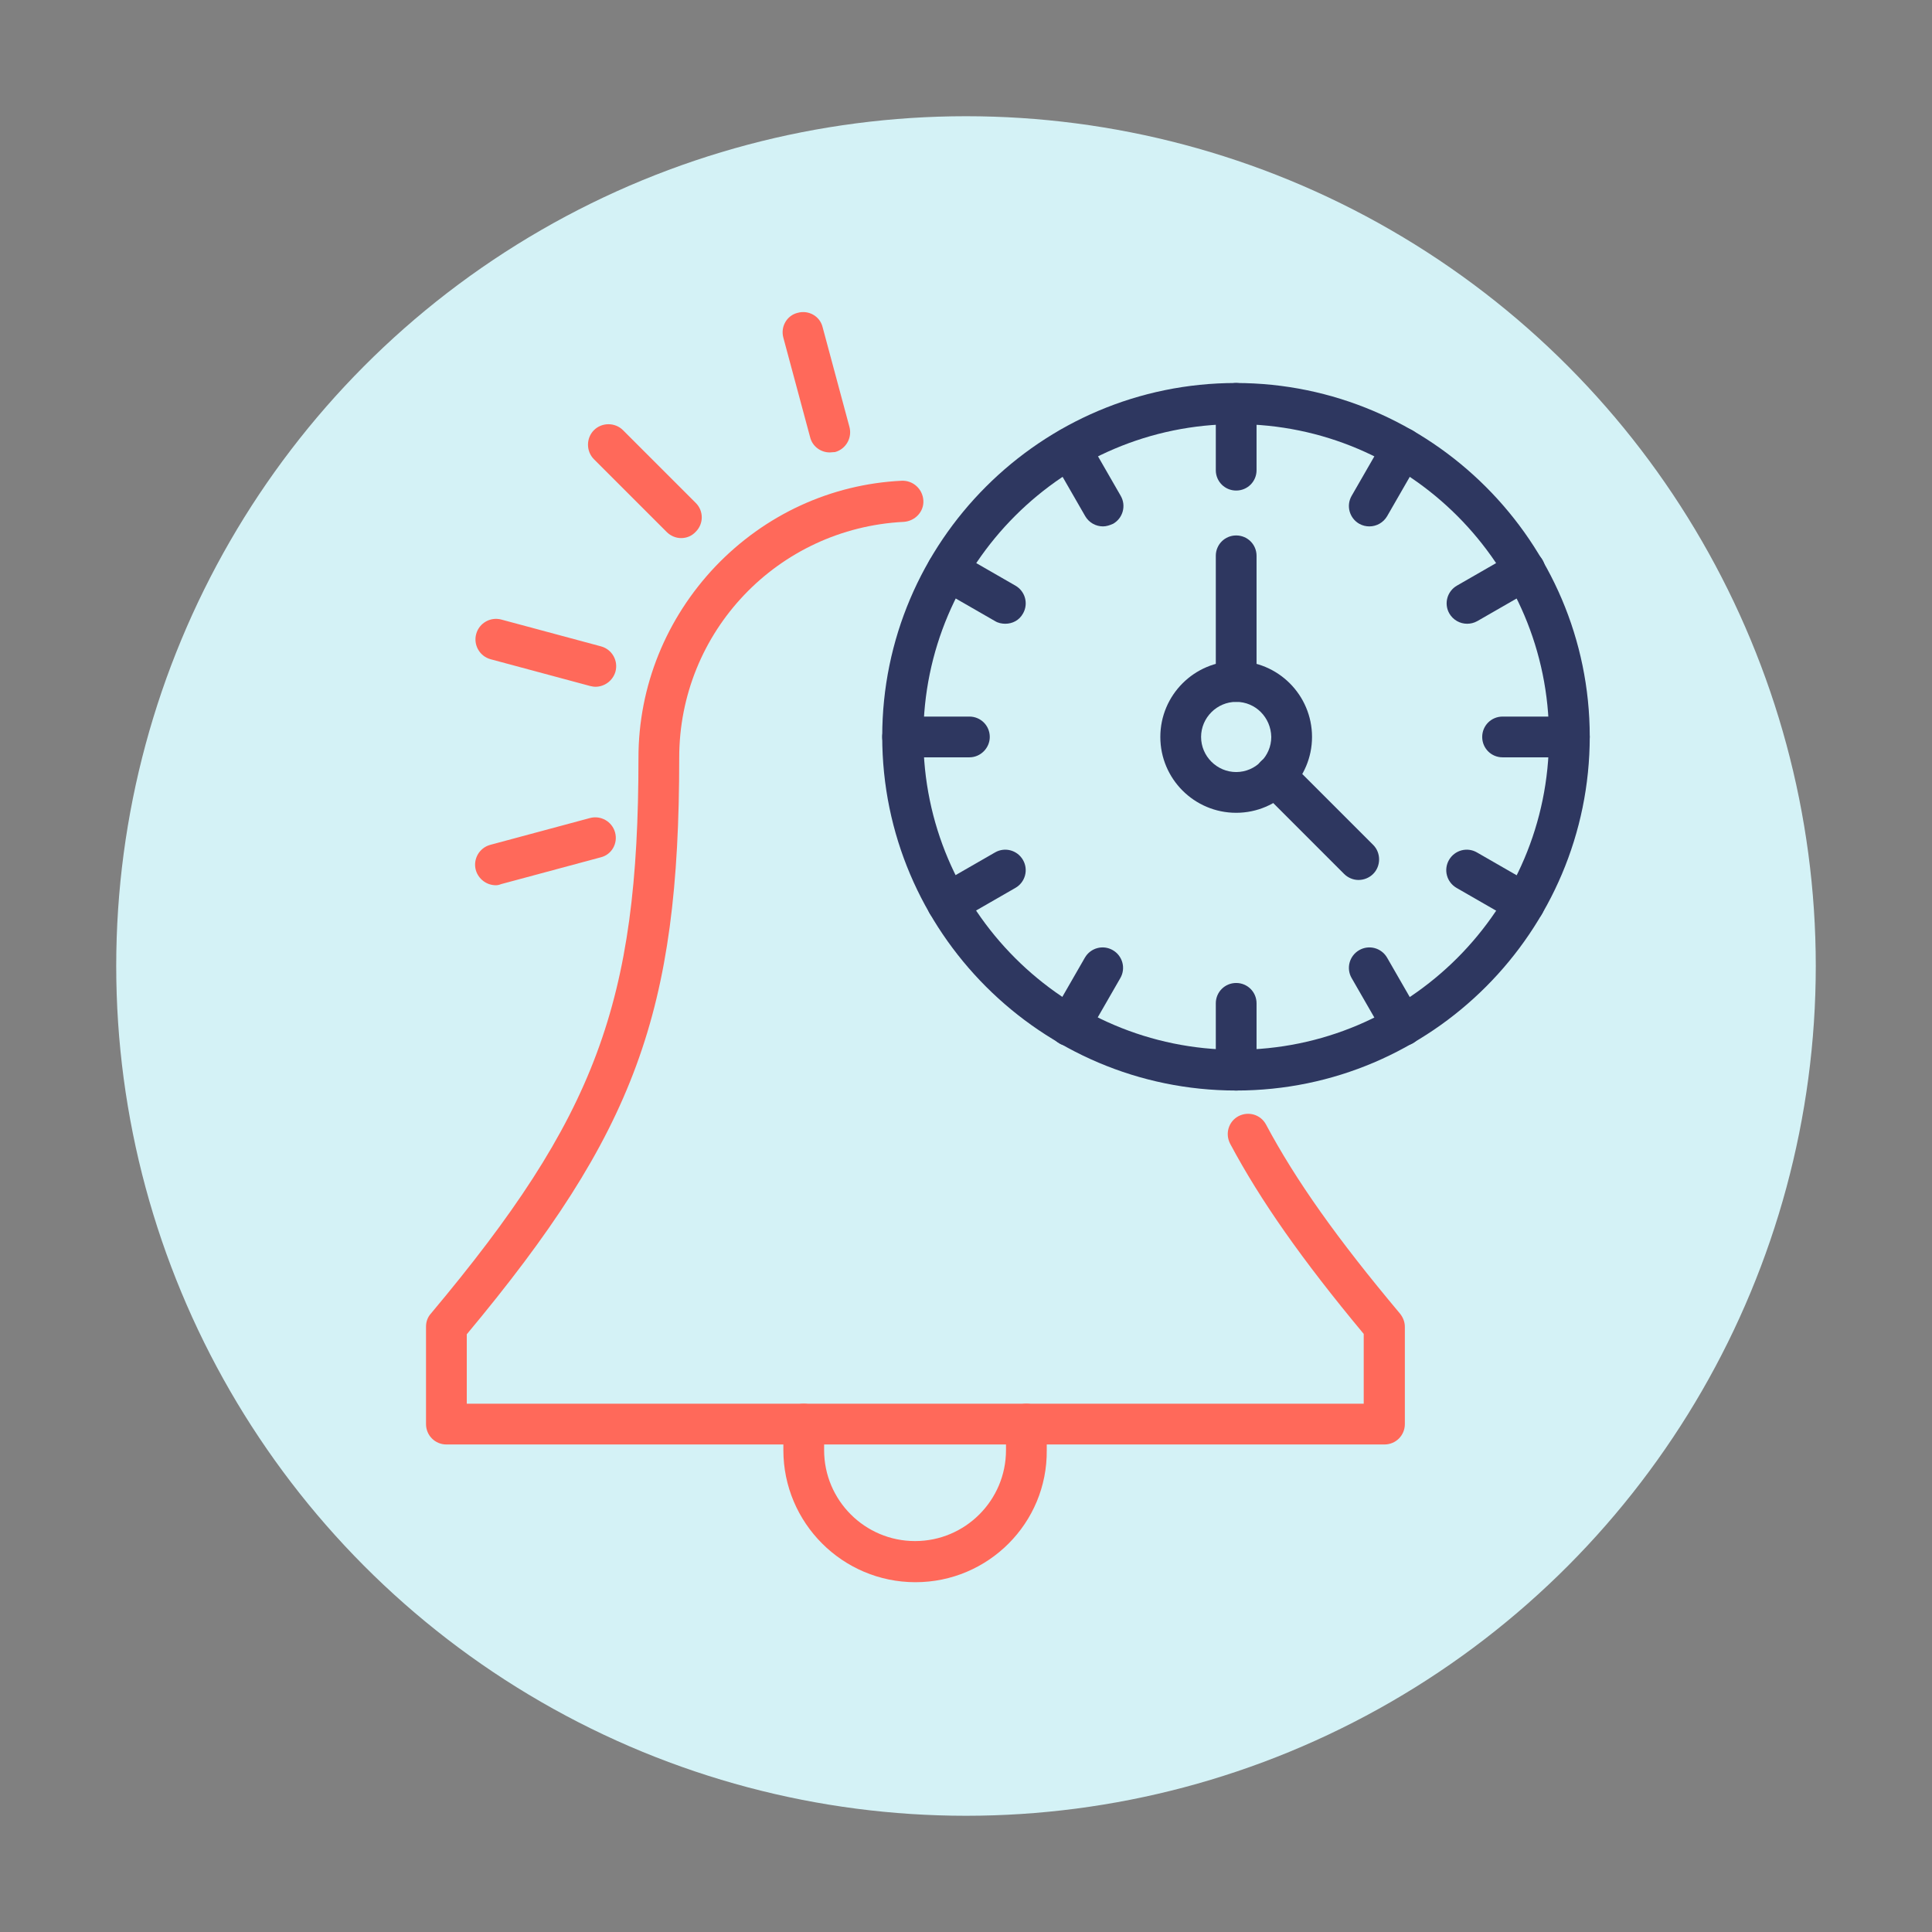 <?xml version="1.0" encoding="utf-8"?>
<!-- Generator: Adobe Illustrator 26.0.1, SVG Export Plug-In . SVG Version: 6.00 Build 0)  -->
<svg version="1.1" id="Layer_1" xmlns="http://www.w3.org/2000/svg" xmlns:xlink="http://www.w3.org/1999/xlink" x="0px" y="0px"
	 viewBox="0 0 512 512" style="enable-background:new 0 0 512 512;" xml:space="preserve">
<rect x="0" y="0" width="512" height="512" fill="#808080" stroke="none"/>
<style type="text/css">
	.st0{fill:#D4F2F6;}
	.st1{fill-rule:evenodd;clip-rule:evenodd;fill:#FF695A;}
	.st2{fill-rule:evenodd;clip-rule:evenodd;fill:#2E3760;}
</style>
<g>
	<circle class="st0" cx="256" cy="256" r="225.2"/>
	<g>
		<g>
			<path class="st1" d="M242.6,419.3c-19.3,0-35-15.7-35-35v-6.9c0-3,2.4-5.4,5.4-5.4s5.4,2.4,5.4,5.4v6.9
				c0,13.3,10.8,24.1,24.1,24.1s24.1-10.8,24.1-24.1v-6.9c0-3,2.4-5.4,5.4-5.4s5.4,2.4,5.4,5.4v6.9
				C277.6,403.6,261.9,419.3,242.6,419.3L242.6,419.3z"/>
			<path class="st1" d="M366.9,382.8H118.3c-3,0-5.4-2.4-5.4-5.4l0,0v-25.8c0-1.3,0.4-2.5,1.3-3.5c43.7-52.1,55-82.4,55-147.3
				c0-18.9,7.3-36.9,20.4-50.7c13.1-13.7,30.6-21.8,49.4-22.7c3-0.1,5.5,2.2,5.7,5.2s-2.2,5.5-5.2,5.7
				c-33.4,1.7-59.5,29.1-59.5,62.5c0,67.4-11.6,99.2-56.3,152.8V372h237.7v-18.5C345,333.8,334,318.1,326,303.1
				c-1.4-2.7-0.4-5.9,2.2-7.3c2.7-1.4,5.9-0.4,7.3,2.2c7.9,14.8,18.8,30.2,35.5,50.1c0.8,1,1.3,2.2,1.3,3.5v25.8
				C372.3,380.4,369.9,382.8,366.9,382.8L366.9,382.8L366.9,382.8z"/>
			<path class="st2" d="M327.6,112.4c-45.7,0-82.9,37.2-82.9,82.9s37.2,82.9,82.9,82.9s82.9-37.2,82.9-82.9S373.3,112.4,327.6,112.4
				L327.6,112.4z M327.6,289c-51.7,0-93.8-42.1-93.8-93.8s42.1-93.7,93.7-93.7s93.8,42.1,93.8,93.7S379.3,289,327.6,289L327.6,289
				L327.6,289z"/>
			<path class="st2" d="M327.6,186c-3,0-5.4-2.4-5.4-5.4v-33.3c0-3,2.4-5.4,5.4-5.4s5.4,2.4,5.4,5.4v33.2
				C333,183.5,330.6,186,327.6,186L327.6,186z M360,233.2c-1.4,0-2.8-0.6-3.8-1.6l-22.1-22.1c-2.1-2.1-2.1-5.5,0-7.7
				c2.1-2.1,5.6-2.1,7.7,0l22.1,22.1c2.1,2.1,2.1,5.6,0,7.7C362.9,232.6,361.5,233.2,360,233.2L360,233.2z"/>
			<path class="st2" d="M327.6,186c-5.1,0-9.3,4.2-9.3,9.3s4.2,9.3,9.3,9.3c5.1,0,9.3-4.2,9.3-9.3C336.8,190.1,332.7,186,327.6,186
				L327.6,186z M327.6,215.4c-11.1,0-20.1-9-20.1-20.1s9-20.1,20.1-20.1s20.1,9,20.1,20.1C347.7,206.3,338.7,215.4,327.6,215.4
				L327.6,215.4L327.6,215.4z"/>
			<g>
				<path class="st1" d="M219.9,119.9c-2.4,0-4.6-1.6-5.2-4l-7.1-26.4c-0.8-2.9,0.9-5.9,3.8-6.6c2.9-0.8,5.9,0.9,6.6,3.8l7.1,26.4
					c0.8,2.9-0.9,5.9-3.8,6.7C220.8,119.8,220.3,119.9,219.9,119.9L219.9,119.9z M180.5,142.6c-1.4,0-2.8-0.6-3.8-1.6l-19.3-19.3
					c-2.1-2.1-2.1-5.6,0-7.7s5.6-2.1,7.7,0l19.3,19.3c2.1,2.1,2.1,5.5,0,7.6l0,0C183.3,142.1,181.9,142.6,180.5,142.6L180.5,142.6z
					 M157.8,182c-0.5,0-0.9-0.1-1.4-0.2l-26.4-7.1c-2.9-0.8-4.6-3.8-3.8-6.7c0.8-2.9,3.8-4.6,6.7-3.8l26.4,7.1
					c2.9,0.8,4.6,3.8,3.8,6.7C162.4,180.4,160.2,182,157.8,182L157.8,182z M131.4,234.6c-2.4,0-4.6-1.6-5.3-4
					c-0.8-2.9,0.9-5.9,3.8-6.7l26.4-7.1c2.9-0.8,5.9,0.9,6.7,3.8c0.8,2.9-0.9,5.9-3.8,6.6l-26.4,7.1
					C132.3,234.5,131.9,234.6,131.4,234.6L131.4,234.6z"/>
			</g>
			<path class="st2" d="M327.6,130c-3,0-5.4-2.4-5.4-5.4v-17.7c0-3,2.4-5.4,5.4-5.4s5.4,2.4,5.4,5.4v17.7
				C333,127.6,330.6,130,327.6,130L327.6,130z M292.3,139.5c-1.9,0-3.7-1-4.7-2.7l-8.8-15.3c-1.5-2.6-0.6-5.9,2-7.4s5.9-0.6,7.4,2
				l0,0l8.8,15.3c1.5,2.6,0.6,5.9-2,7.4C294.1,139.2,293.2,139.5,292.3,139.5L292.3,139.5z M362.9,139.5c-0.9,0-1.8-0.2-2.7-0.7
				c-2.6-1.5-3.5-4.8-2-7.4l0,0l8.8-15.3c1.5-2.6,4.8-3.5,7.4-2s3.5,4.8,2,7.4l-8.8,15.3C366.6,138.5,364.8,139.5,362.9,139.5
				L362.9,139.5z M266.4,165.3c-0.9,0-1.9-0.2-2.7-0.7l-15.3-8.8c-2.6-1.5-3.5-4.8-2-7.4l0,0c1.5-2.6,4.8-3.5,7.4-2l15.3,8.8
				c2.6,1.5,3.5,4.8,2,7.4l0,0C270.1,164.4,268.3,165.3,266.4,165.3L266.4,165.3z M388.8,165.3c-1.9,0-3.7-1-4.7-2.7
				c-1.5-2.6-0.6-5.9,2-7.4l0,0l15.3-8.8c2.6-1.5,5.9-0.6,7.4,2s0.6,5.9-2,7.4l-15.3,8.8C390.6,165.1,389.7,165.3,388.8,165.3
				L388.8,165.3z M256.9,200.7h-17.7c-3,0-5.4-2.4-5.4-5.4s2.4-5.4,5.4-5.4h17.7c3,0,5.4,2.4,5.4,5.4
				C262.3,198.2,259.9,200.7,256.9,200.7z M415.9,200.7h-17.7c-3,0-5.4-2.4-5.4-5.4s2.4-5.4,5.4-5.4h17.7c3,0,5.4,2.4,5.4,5.4
				C421.3,198.2,418.9,200.7,415.9,200.7L415.9,200.7L415.9,200.7z M251.1,244.8c-1.9,0-3.7-1-4.7-2.7c-1.5-2.6-0.6-5.9,2-7.4
				l15.3-8.8c2.6-1.5,5.9-0.6,7.4,2s0.6,5.9-2,7.4l-15.3,8.8C253,244.6,252,244.8,251.1,244.8L251.1,244.8z M404,244.8
				c-1,0-1.9-0.3-2.7-0.7l-15.3-8.8c-2.6-1.5-3.5-4.8-2-7.4c1.5-2.6,4.8-3.5,7.4-2l15.3,8.8c2.6,1.5,3.5,4.8,2,7.4l0,0
				C407.8,243.9,405.9,244.8,404,244.8L404,244.8z M283.4,277.2c-0.9,0-1.9-0.2-2.7-0.7c-2.6-1.5-3.5-4.8-2-7.4l8.8-15.3
				c1.5-2.6,4.8-3.5,7.4-2s3.5,4.8,2,7.4l-8.8,15.3C287.1,276.2,285.3,277.2,283.4,277.2L283.4,277.2z M371.7,277.2
				c-1.9,0-3.7-1-4.7-2.7l-8.8-15.3c-1.5-2.6-0.6-5.9,2-7.4l0,0c2.6-1.5,5.9-0.6,7.4,2l8.8,15.3c1.5,2.6,0.6,5.9-2,7.4
				C373.6,276.9,372.7,277.2,371.7,277.2L371.7,277.2z M327.6,289c-3,0-5.4-2.4-5.4-5.4v-17.7c0-3,2.4-5.4,5.4-5.4s5.4,2.4,5.4,5.4
				v17.7C333,286.6,330.6,289,327.6,289L327.6,289z"/>
		</g>
	</g>
</g>
</svg>
